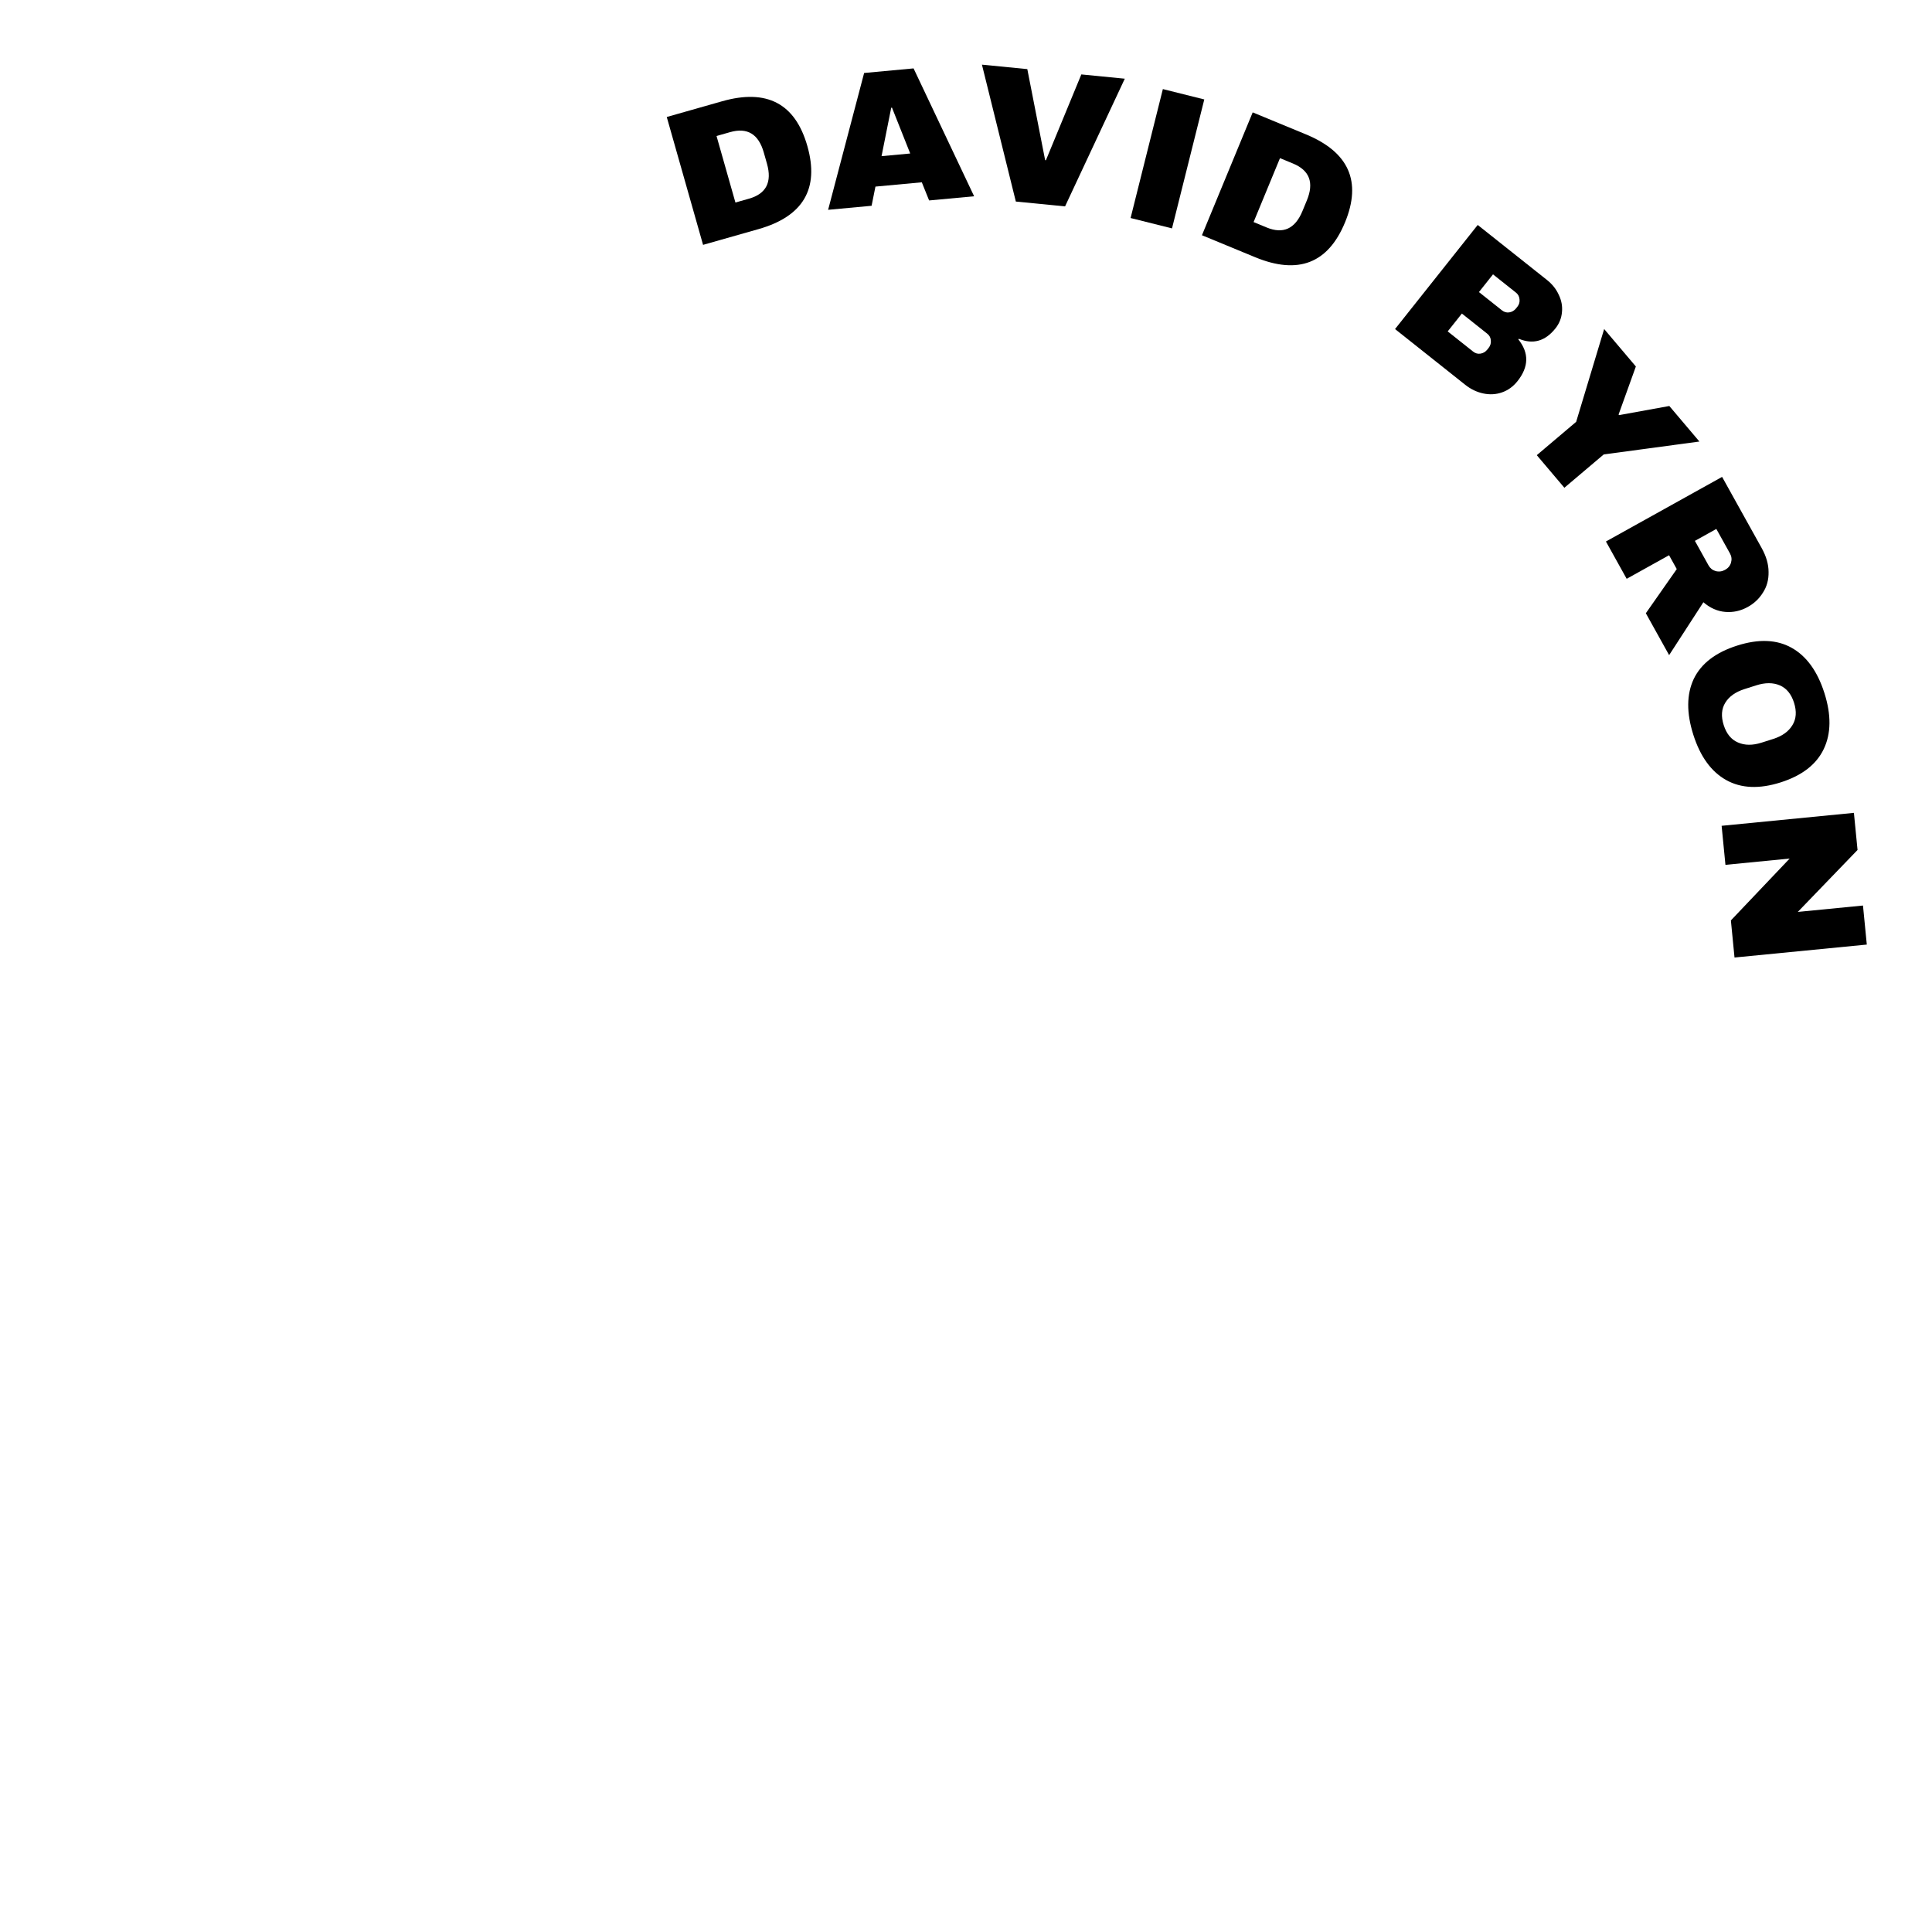 <?xml version="1.0" encoding="UTF-8" standalone="no"?>
<!-- Created with Inkscape (http://www.inkscape.org/) -->

<svg
   width="1920"
   height="1920"
   viewBox="0 0 508 508"
   version="1.1"
   id="svg5"
   xmlns="http://www.w3.org/2000/svg"
   xmlns:svg="http://www.w3.org/2000/svg">
  <defs
     id="defs2" />
  <g
     id="layer1">
    <g
       aria-label="DAVID BYRON"
       id="text6029"
       style="font-size:50.8px;line-height:1.25;font-family:'Archivo Black';-inkscape-font-specification:'Archivo Black, Normal';white-space:pre;stroke-width:0.265">
      <path
         d="m 189.877,26.626 q 17.641,-5.011 22.416,11.8 4.775,16.81 -12.866,21.821 l -14.562,4.136 -9.549,-33.621 z m 3.496,26.626 3.567,-1.013 q 6.793,-1.929 4.724,-9.21 l -0.833,-2.932 q -2.068,-7.281 -8.861,-5.352 l -3.567,1.013 z"
         id="path17901" />
      <path
         d="m 244.302,52.706 -1.922,-4.771 -12.191,1.13 -1.012,5.043 -11.432,1.06 9.47,-35.978 13,-1.205 15.922,33.624 z m -12.508,-11.646 7.537,-0.699 -4.791,-12.055 -0.202,0.019 z"
         id="path17903" />
      <path
         d="m 267.105,52.995 -8.915,-35.996 11.931,1.173 4.69,23.942 0.202,0.02 9.314,-22.565 11.426,1.124 L 280.047,54.268 Z"
         id="path17905" />
      <path
         d="m 297.277,57.327 8.487,-33.904 10.891,2.726 -8.487,33.904 z"
         id="path17907" />
      <path
         d="m 343.376,35.329 q 16.95,7.001 10.278,23.153 -6.672,16.152 -23.621,9.15 l -13.992,-5.779 13.343,-32.303 z m -13.758,23.063 3.428,1.416 q 6.526,2.696 9.416,-4.3 l 1.164,-2.817 q 2.89,-6.996 -3.637,-9.692 l -3.428,-1.416 z"
         id="path17909" />
      <path
         d="m 406.77,73.622 q 2.069,1.643 3.084,3.876 1.087,2.225 0.849,4.567 -0.198,2.373 -1.714,4.282 -4.012,5.052 -9.63,2.732 l -0.126,0.159 q 4.264,5.332 -0.223,10.981 -1.706,2.148 -4.107,2.966 -2.33,0.81 -4.886,0.271 -2.557,-0.538 -4.745,-2.276 l -18.459,-14.659 21.736,-27.37 z m -17.895,3.174 6.047,4.802 q 0.875,0.695 1.906,0.541 1.102,-0.163 1.829,-1.078 l 0.316,-0.398 q 0.695,-0.875 0.572,-1.946 -0.091,-1.11 -0.927,-1.774 l -6.047,-4.802 z m -8.214,10.343 6.683,5.308 q 0.875,0.695 1.906,0.541 1.102,-0.163 1.829,-1.078 l 0.316,-0.398 q 0.727,-0.915 0.604,-1.986 -0.051,-1.079 -0.927,-1.774 l -6.683,-5.308 z"
         id="path17911" />
      <path
         d="m 411.336,128.25 -7.254,-8.568 10.352,-8.764 7.361,-24.404 8.338,9.848 -4.545,12.635 0.131,0.155 13.211,-2.399 7.911,9.344 -25.152,3.39 z"
         id="path17913" />
      <path
         d="m 459.563,159.592 q -2.797,1.556 -5.901,1.305 -3.104,-0.25 -5.774,-2.543 l -9.008,13.904 -6.124,-11.01 8.131,-11.614 -2.025,-3.64 -11.143,6.198 -5.457,-9.811 30.544,-16.988 10.395,18.69 q 1.827,3.285 1.824,6.31 0.066,3.044 -1.468,5.409 -1.464,2.384 -3.995,3.791 z m -5.955,-9.767 q 1.199,-0.667 1.553,-1.91 0.355,-1.244 -0.287,-2.398 l -3.58,-6.437 -5.638,3.136 3.58,6.437 q 0.642,1.154 1.886,1.509 1.288,0.33 2.487,-0.337 z"
         id="path17915" />
      <path
         d="m 479.708,182.227 q 2.743,8.616 -0.167,14.714 -2.91,6.098 -11.333,8.779 -8.423,2.682 -14.322,-0.611 -5.9,-3.293 -8.643,-11.909 -2.743,-8.616 0.118,-14.699 2.925,-6.049 11.396,-8.746 8.471,-2.697 14.307,0.563 5.9,3.293 8.643,11.909 z m -7.987,2.543 q -1.094,-3.437 -3.746,-4.565 -2.652,-1.128 -6.185,-0.003 l -3.098,0.986 q -3.534,1.125 -5.045,3.579 -1.511,2.454 -0.417,5.891 1.094,3.437 3.746,4.565 2.667,1.177 6.201,0.052 l 3.098,-0.986 q 3.534,-1.125 5.029,-3.627 1.511,-2.454 0.417,-5.891 z"
         id="path17917" />
      <path
         d="m 455.119,242.012 15.455,-16.265 -16.886,1.654 -1.005,-10.263 34.784,-3.407 0.956,9.758 -15.708,16.29 17.139,-1.679 1.005,10.263 -34.784,3.407 z"
         id="path17919" />
    </g>
  </g>
</svg>
